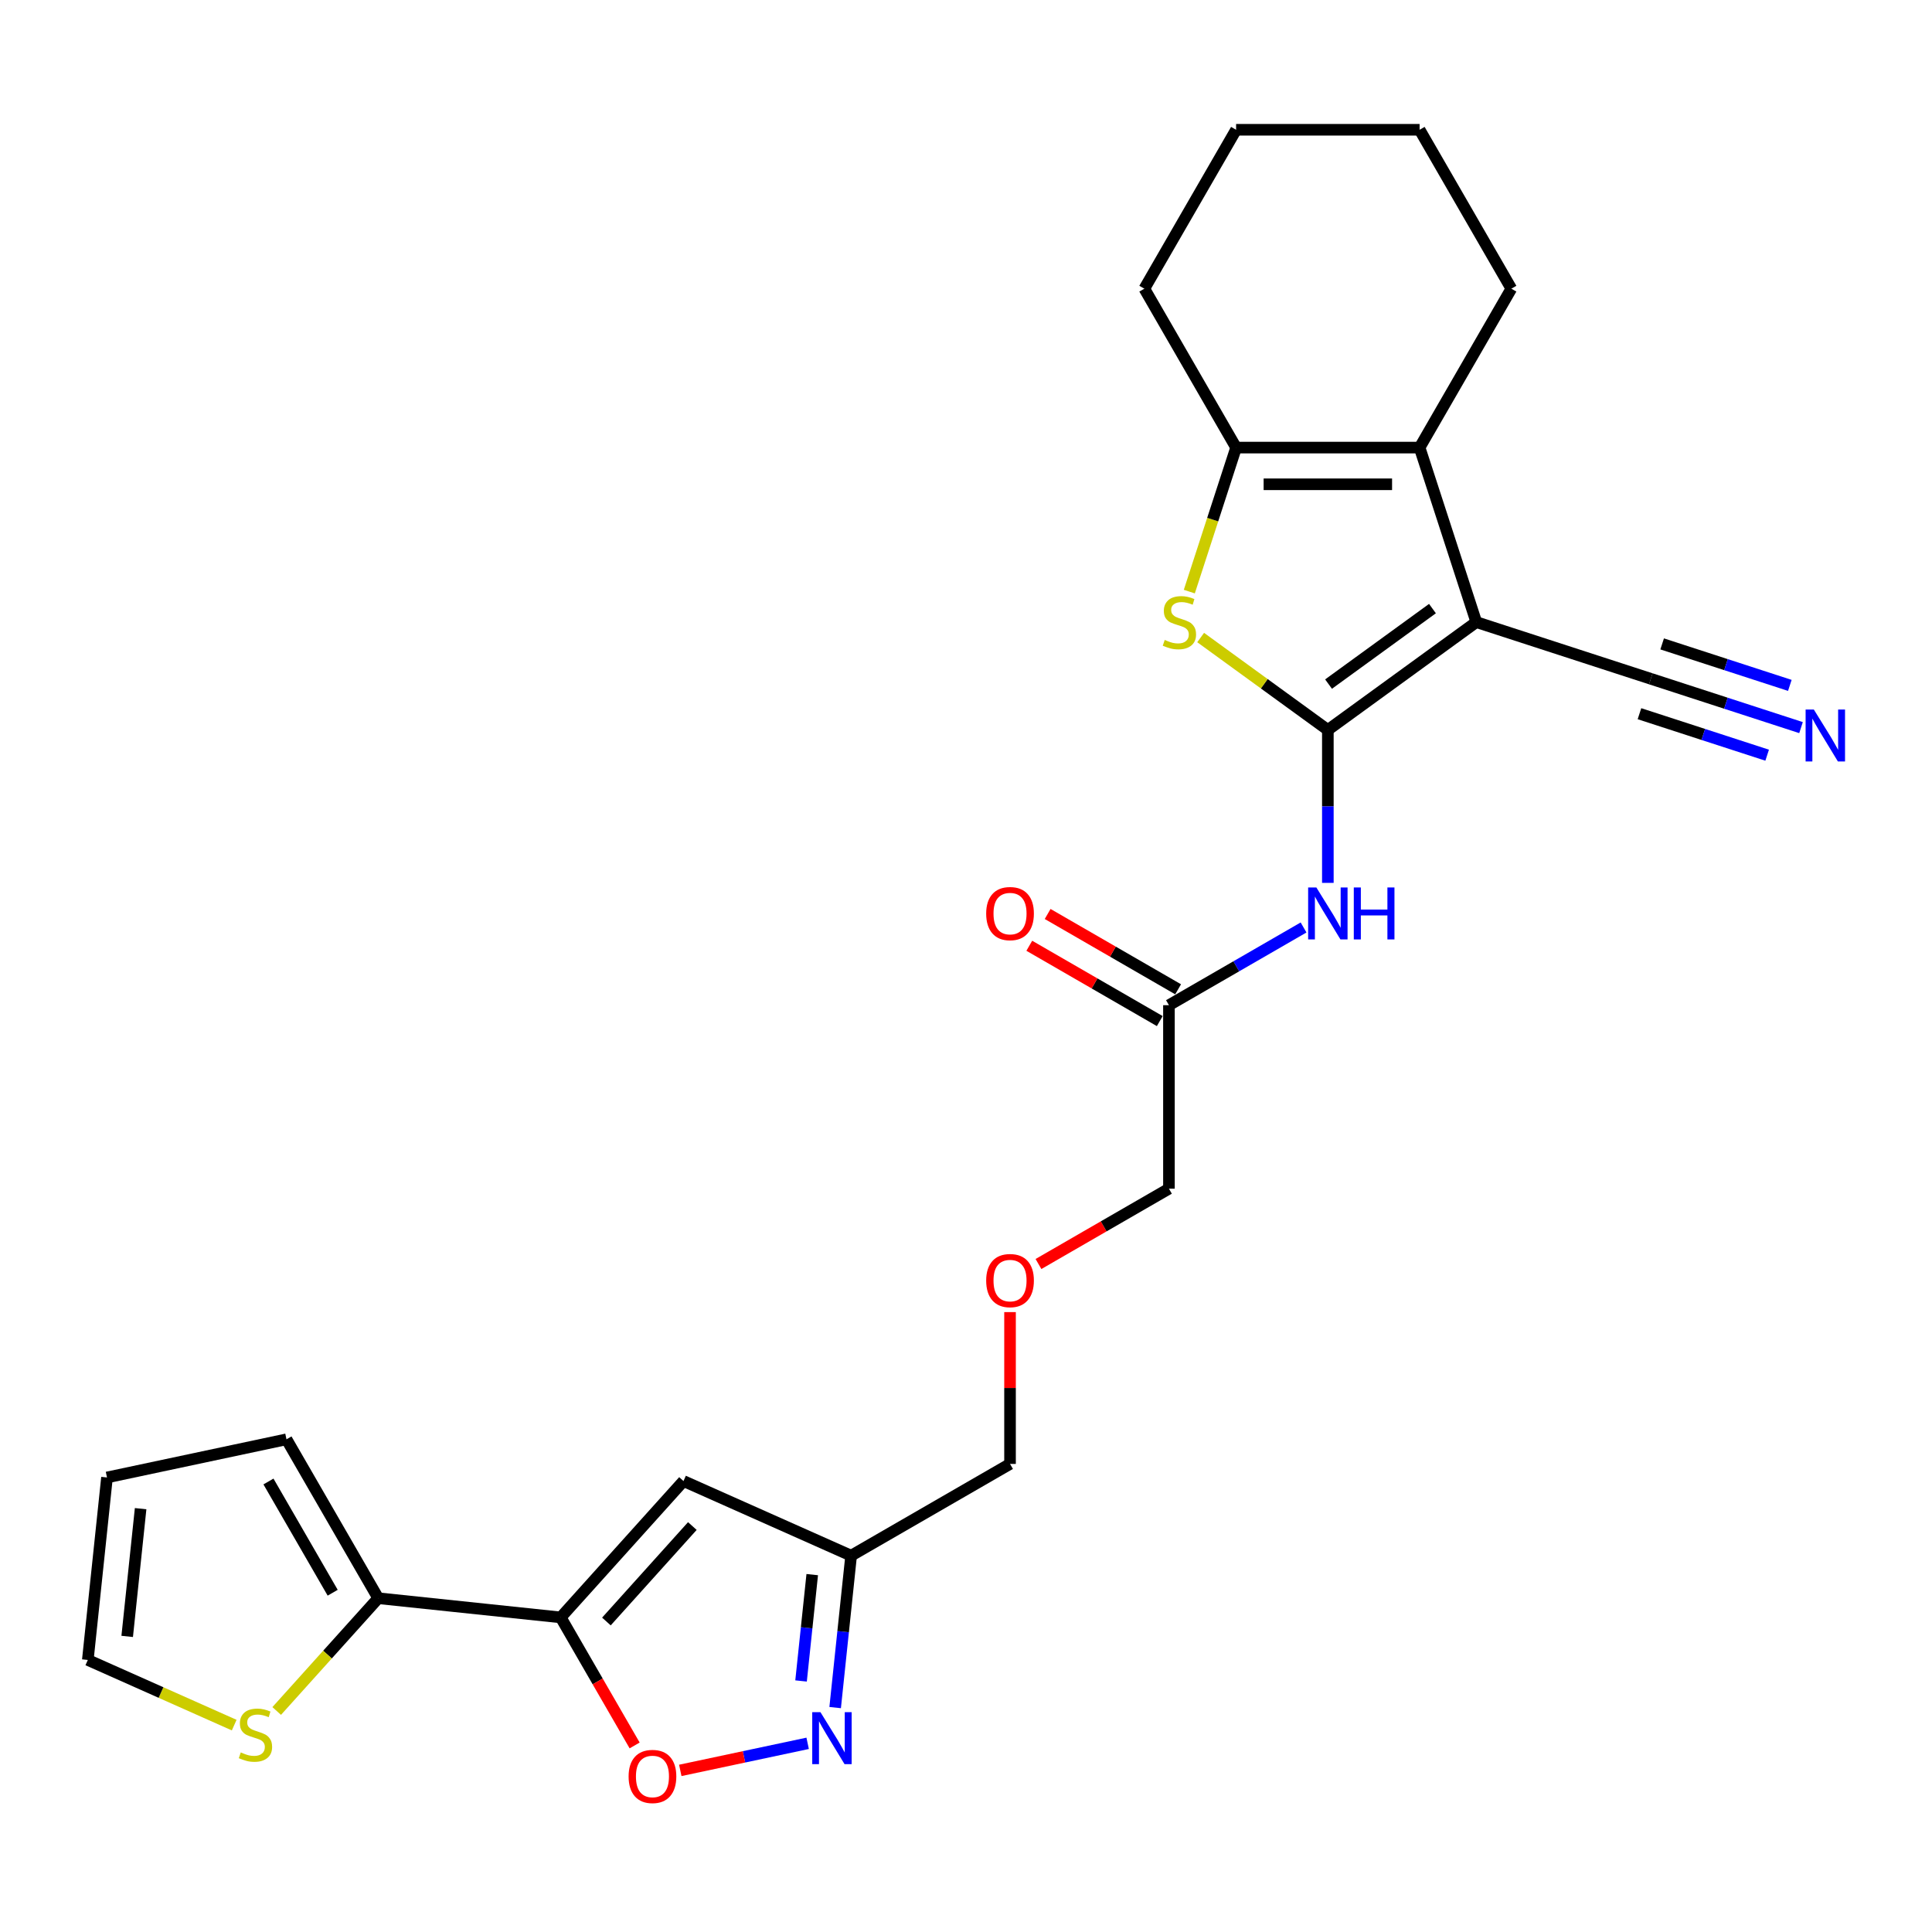 <?xml version='1.0' encoding='iso-8859-1'?>
<svg version='1.1' baseProfile='full'
              xmlns='http://www.w3.org/2000/svg'
                      xmlns:rdkit='http://www.rdkit.org/xml'
                      xmlns:xlink='http://www.w3.org/1999/xlink'
                  xml:space='preserve'
width='1000px' height='1000px' viewBox='0 0 1000 1000'>
<!-- END OF HEADER -->
<rect style='opacity:1.0;fill:#FFFFFF;stroke:none' width='1000' height='1000' x='0' y='0'> </rect>
<path class='bond-0' d='M 687.293,377.824 L 764.129,321.998' style='fill:none;fill-rule:evenodd;stroke:#000000;stroke-width:6px;stroke-linecap:butt;stroke-linejoin:miter;stroke-opacity:1' />
<path class='bond-0' d='M 687.653,354.082 L 741.439,315.005' style='fill:none;fill-rule:evenodd;stroke:#000000;stroke-width:6px;stroke-linecap:butt;stroke-linejoin:miter;stroke-opacity:1' />
<path class='bond-1' d='M 687.293,377.824 L 654.373,353.906' style='fill:none;fill-rule:evenodd;stroke:#000000;stroke-width:6px;stroke-linecap:butt;stroke-linejoin:miter;stroke-opacity:1' />
<path class='bond-1' d='M 654.373,353.906 L 621.454,329.989' style='fill:none;fill-rule:evenodd;stroke:#CCCC00;stroke-width:6px;stroke-linecap:butt;stroke-linejoin:miter;stroke-opacity:1' />
<path class='bond-5' d='M 687.293,377.824 L 687.293,417.4' style='fill:none;fill-rule:evenodd;stroke:#000000;stroke-width:6px;stroke-linecap:butt;stroke-linejoin:miter;stroke-opacity:1' />
<path class='bond-5' d='M 687.293,417.4 L 687.293,456.976' style='fill:none;fill-rule:evenodd;stroke:#0000FF;stroke-width:6px;stroke-linecap:butt;stroke-linejoin:miter;stroke-opacity:1' />
<path class='bond-2' d='M 764.129,321.998 L 734.78,231.672' style='fill:none;fill-rule:evenodd;stroke:#000000;stroke-width:6px;stroke-linecap:butt;stroke-linejoin:miter;stroke-opacity:1' />
<path class='bond-10' d='M 764.129,321.998 L 854.456,351.347' style='fill:none;fill-rule:evenodd;stroke:#000000;stroke-width:6px;stroke-linecap:butt;stroke-linejoin:miter;stroke-opacity:1' />
<path class='bond-4' d='M 615.585,306.214 L 627.695,268.943' style='fill:none;fill-rule:evenodd;stroke:#CCCC00;stroke-width:6px;stroke-linecap:butt;stroke-linejoin:miter;stroke-opacity:1' />
<path class='bond-4' d='M 627.695,268.943 L 639.805,231.672' style='fill:none;fill-rule:evenodd;stroke:#000000;stroke-width:6px;stroke-linecap:butt;stroke-linejoin:miter;stroke-opacity:1' />
<path class='bond-20' d='M 734.78,231.672 L 782.268,149.421' style='fill:none;fill-rule:evenodd;stroke:#000000;stroke-width:6px;stroke-linecap:butt;stroke-linejoin:miter;stroke-opacity:1' />
<path class='bond-26' d='M 734.78,231.672 L 639.805,231.672' style='fill:none;fill-rule:evenodd;stroke:#000000;stroke-width:6px;stroke-linecap:butt;stroke-linejoin:miter;stroke-opacity:1' />
<path class='bond-26' d='M 720.534,250.667 L 654.051,250.667' style='fill:none;fill-rule:evenodd;stroke:#000000;stroke-width:6px;stroke-linecap:butt;stroke-linejoin:miter;stroke-opacity:1' />
<path class='bond-3' d='M 290.225,837.163 L 353.775,766.582' style='fill:none;fill-rule:evenodd;stroke:#000000;stroke-width:6px;stroke-linecap:butt;stroke-linejoin:miter;stroke-opacity:1' />
<path class='bond-3' d='M 313.873,839.286 L 358.359,789.88' style='fill:none;fill-rule:evenodd;stroke:#000000;stroke-width:6px;stroke-linecap:butt;stroke-linejoin:miter;stroke-opacity:1' />
<path class='bond-9' d='M 290.225,837.163 L 195.77,827.235' style='fill:none;fill-rule:evenodd;stroke:#000000;stroke-width:6px;stroke-linecap:butt;stroke-linejoin:miter;stroke-opacity:1' />
<path class='bond-28' d='M 290.225,837.163 L 309.357,870.301' style='fill:none;fill-rule:evenodd;stroke:#000000;stroke-width:6px;stroke-linecap:butt;stroke-linejoin:miter;stroke-opacity:1' />
<path class='bond-28' d='M 309.357,870.301 L 328.489,903.439' style='fill:none;fill-rule:evenodd;stroke:#FF0000;stroke-width:6px;stroke-linecap:butt;stroke-linejoin:miter;stroke-opacity:1' />
<path class='bond-21' d='M 639.805,231.672 L 592.317,149.421' style='fill:none;fill-rule:evenodd;stroke:#000000;stroke-width:6px;stroke-linecap:butt;stroke-linejoin:miter;stroke-opacity:1' />
<path class='bond-14' d='M 674.718,480.059 L 639.88,500.173' style='fill:none;fill-rule:evenodd;stroke:#0000FF;stroke-width:6px;stroke-linecap:butt;stroke-linejoin:miter;stroke-opacity:1' />
<path class='bond-14' d='M 639.88,500.173 L 605.042,520.286' style='fill:none;fill-rule:evenodd;stroke:#000000;stroke-width:6px;stroke-linecap:butt;stroke-linejoin:miter;stroke-opacity:1' />
<path class='bond-6' d='M 353.775,766.582 L 440.54,805.212' style='fill:none;fill-rule:evenodd;stroke:#000000;stroke-width:6px;stroke-linecap:butt;stroke-linejoin:miter;stroke-opacity:1' />
<path class='bond-7' d='M 432.275,883.844 L 436.407,844.528' style='fill:none;fill-rule:evenodd;stroke:#0000FF;stroke-width:6px;stroke-linecap:butt;stroke-linejoin:miter;stroke-opacity:1' />
<path class='bond-7' d='M 436.407,844.528 L 440.54,805.212' style='fill:none;fill-rule:evenodd;stroke:#000000;stroke-width:6px;stroke-linecap:butt;stroke-linejoin:miter;stroke-opacity:1' />
<path class='bond-7' d='M 414.624,870.064 L 417.516,842.543' style='fill:none;fill-rule:evenodd;stroke:#0000FF;stroke-width:6px;stroke-linecap:butt;stroke-linejoin:miter;stroke-opacity:1' />
<path class='bond-7' d='M 417.516,842.543 L 420.409,815.022' style='fill:none;fill-rule:evenodd;stroke:#000000;stroke-width:6px;stroke-linecap:butt;stroke-linejoin:miter;stroke-opacity:1' />
<path class='bond-8' d='M 418.037,902.34 L 385.075,909.346' style='fill:none;fill-rule:evenodd;stroke:#0000FF;stroke-width:6px;stroke-linecap:butt;stroke-linejoin:miter;stroke-opacity:1' />
<path class='bond-8' d='M 385.075,909.346 L 352.112,916.353' style='fill:none;fill-rule:evenodd;stroke:#FF0000;stroke-width:6px;stroke-linecap:butt;stroke-linejoin:miter;stroke-opacity:1' />
<path class='bond-13' d='M 195.77,827.235 L 169.493,856.418' style='fill:none;fill-rule:evenodd;stroke:#000000;stroke-width:6px;stroke-linecap:butt;stroke-linejoin:miter;stroke-opacity:1' />
<path class='bond-13' d='M 169.493,856.418 L 143.217,885.601' style='fill:none;fill-rule:evenodd;stroke:#CCCC00;stroke-width:6px;stroke-linecap:butt;stroke-linejoin:miter;stroke-opacity:1' />
<path class='bond-15' d='M 195.77,827.235 L 148.282,744.984' style='fill:none;fill-rule:evenodd;stroke:#000000;stroke-width:6px;stroke-linecap:butt;stroke-linejoin:miter;stroke-opacity:1' />
<path class='bond-15' d='M 172.196,824.395 L 138.955,766.819' style='fill:none;fill-rule:evenodd;stroke:#000000;stroke-width:6px;stroke-linecap:butt;stroke-linejoin:miter;stroke-opacity:1' />
<path class='bond-12' d='M 854.456,351.347 L 893.332,363.979' style='fill:none;fill-rule:evenodd;stroke:#000000;stroke-width:6px;stroke-linecap:butt;stroke-linejoin:miter;stroke-opacity:1' />
<path class='bond-12' d='M 893.332,363.979 L 932.208,376.611' style='fill:none;fill-rule:evenodd;stroke:#0000FF;stroke-width:6px;stroke-linecap:butt;stroke-linejoin:miter;stroke-opacity:1' />
<path class='bond-12' d='M 848.586,369.413 L 881.631,380.15' style='fill:none;fill-rule:evenodd;stroke:#000000;stroke-width:6px;stroke-linecap:butt;stroke-linejoin:miter;stroke-opacity:1' />
<path class='bond-12' d='M 881.631,380.15 L 914.676,390.887' style='fill:none;fill-rule:evenodd;stroke:#0000FF;stroke-width:6px;stroke-linecap:butt;stroke-linejoin:miter;stroke-opacity:1' />
<path class='bond-12' d='M 860.326,333.282 L 893.371,344.019' style='fill:none;fill-rule:evenodd;stroke:#000000;stroke-width:6px;stroke-linecap:butt;stroke-linejoin:miter;stroke-opacity:1' />
<path class='bond-12' d='M 893.371,344.019 L 926.415,354.756' style='fill:none;fill-rule:evenodd;stroke:#0000FF;stroke-width:6px;stroke-linecap:butt;stroke-linejoin:miter;stroke-opacity:1' />
<path class='bond-11' d='M 440.54,805.212 L 522.791,757.725' style='fill:none;fill-rule:evenodd;stroke:#000000;stroke-width:6px;stroke-linecap:butt;stroke-linejoin:miter;stroke-opacity:1' />
<path class='bond-16' d='M 121.221,892.919 L 83.338,876.052' style='fill:none;fill-rule:evenodd;stroke:#CCCC00;stroke-width:6px;stroke-linecap:butt;stroke-linejoin:miter;stroke-opacity:1' />
<path class='bond-16' d='M 83.338,876.052 L 45.455,859.186' style='fill:none;fill-rule:evenodd;stroke:#000000;stroke-width:6px;stroke-linecap:butt;stroke-linejoin:miter;stroke-opacity:1' />
<path class='bond-18' d='M 609.79,512.061 L 576.026,492.567' style='fill:none;fill-rule:evenodd;stroke:#000000;stroke-width:6px;stroke-linecap:butt;stroke-linejoin:miter;stroke-opacity:1' />
<path class='bond-18' d='M 576.026,492.567 L 542.261,473.073' style='fill:none;fill-rule:evenodd;stroke:#FF0000;stroke-width:6px;stroke-linecap:butt;stroke-linejoin:miter;stroke-opacity:1' />
<path class='bond-18' d='M 600.293,528.512 L 566.528,509.017' style='fill:none;fill-rule:evenodd;stroke:#000000;stroke-width:6px;stroke-linecap:butt;stroke-linejoin:miter;stroke-opacity:1' />
<path class='bond-18' d='M 566.528,509.017 L 532.763,489.523' style='fill:none;fill-rule:evenodd;stroke:#FF0000;stroke-width:6px;stroke-linecap:butt;stroke-linejoin:miter;stroke-opacity:1' />
<path class='bond-23' d='M 605.042,520.286 L 605.042,615.262' style='fill:none;fill-rule:evenodd;stroke:#000000;stroke-width:6px;stroke-linecap:butt;stroke-linejoin:miter;stroke-opacity:1' />
<path class='bond-17' d='M 148.282,744.984 L 55.382,764.731' style='fill:none;fill-rule:evenodd;stroke:#000000;stroke-width:6px;stroke-linecap:butt;stroke-linejoin:miter;stroke-opacity:1' />
<path class='bond-29' d='M 45.455,859.186 L 55.382,764.731' style='fill:none;fill-rule:evenodd;stroke:#000000;stroke-width:6px;stroke-linecap:butt;stroke-linejoin:miter;stroke-opacity:1' />
<path class='bond-29' d='M 65.835,847.003 L 72.784,780.884' style='fill:none;fill-rule:evenodd;stroke:#000000;stroke-width:6px;stroke-linecap:butt;stroke-linejoin:miter;stroke-opacity:1' />
<path class='bond-19' d='M 537.512,654.25 L 571.277,634.756' style='fill:none;fill-rule:evenodd;stroke:#FF0000;stroke-width:6px;stroke-linecap:butt;stroke-linejoin:miter;stroke-opacity:1' />
<path class='bond-19' d='M 571.277,634.756 L 605.042,615.262' style='fill:none;fill-rule:evenodd;stroke:#000000;stroke-width:6px;stroke-linecap:butt;stroke-linejoin:miter;stroke-opacity:1' />
<path class='bond-22' d='M 522.791,679.142 L 522.791,718.433' style='fill:none;fill-rule:evenodd;stroke:#FF0000;stroke-width:6px;stroke-linecap:butt;stroke-linejoin:miter;stroke-opacity:1' />
<path class='bond-22' d='M 522.791,718.433 L 522.791,757.725' style='fill:none;fill-rule:evenodd;stroke:#000000;stroke-width:6px;stroke-linecap:butt;stroke-linejoin:miter;stroke-opacity:1' />
<path class='bond-24' d='M 782.268,149.421 L 734.78,67.17' style='fill:none;fill-rule:evenodd;stroke:#000000;stroke-width:6px;stroke-linecap:butt;stroke-linejoin:miter;stroke-opacity:1' />
<path class='bond-25' d='M 592.317,149.421 L 639.805,67.17' style='fill:none;fill-rule:evenodd;stroke:#000000;stroke-width:6px;stroke-linecap:butt;stroke-linejoin:miter;stroke-opacity:1' />
<path class='bond-27' d='M 734.78,67.17 L 639.805,67.17' style='fill:none;fill-rule:evenodd;stroke:#000000;stroke-width:6px;stroke-linecap:butt;stroke-linejoin:miter;stroke-opacity:1' />
<path  class='atom-2' d='M 602.858 331.23
Q 603.162 331.344, 604.416 331.876
Q 605.669 332.408, 607.037 332.75
Q 608.443 333.054, 609.81 333.054
Q 612.356 333.054, 613.837 331.838
Q 615.319 330.584, 615.319 328.419
Q 615.319 326.937, 614.559 326.025
Q 613.837 325.114, 612.697 324.62
Q 611.558 324.126, 609.658 323.556
Q 607.265 322.834, 605.821 322.15
Q 604.416 321.467, 603.39 320.023
Q 602.402 318.579, 602.402 316.148
Q 602.402 312.767, 604.682 310.677
Q 606.999 308.588, 611.558 308.588
Q 614.673 308.588, 618.206 310.07
L 617.332 312.995
Q 614.103 311.665, 611.672 311.665
Q 609.05 311.665, 607.607 312.767
Q 606.163 313.831, 606.201 315.692
Q 606.201 317.136, 606.923 318.01
Q 607.683 318.883, 608.746 319.377
Q 609.848 319.871, 611.672 320.441
Q 614.103 321.201, 615.547 321.961
Q 616.99 322.72, 618.016 324.278
Q 619.08 325.798, 619.08 328.419
Q 619.08 332.142, 616.572 334.155
Q 614.103 336.131, 609.962 336.131
Q 607.569 336.131, 605.745 335.599
Q 603.96 335.105, 601.832 334.231
L 602.858 331.23
' fill='#CCCC00'/>
<path  class='atom-6' d='M 681.347 459.35
L 690.161 473.597
Q 691.035 475.002, 692.44 477.548
Q 693.846 480.093, 693.922 480.245
L 693.922 459.35
L 697.493 459.35
L 697.493 486.247
L 693.808 486.247
L 684.348 470.671
Q 683.247 468.848, 682.069 466.758
Q 680.929 464.669, 680.587 464.023
L 680.587 486.247
L 677.092 486.247
L 677.092 459.35
L 681.347 459.35
' fill='#0000FF'/>
<path  class='atom-6' d='M 700.722 459.35
L 704.369 459.35
L 704.369 470.785
L 718.122 470.785
L 718.122 459.35
L 721.769 459.35
L 721.769 486.247
L 718.122 486.247
L 718.122 473.825
L 704.369 473.825
L 704.369 486.247
L 700.722 486.247
L 700.722 459.35
' fill='#0000FF'/>
<path  class='atom-8' d='M 424.667 886.219
L 433.48 900.465
Q 434.354 901.871, 435.76 904.416
Q 437.165 906.961, 437.241 907.113
L 437.241 886.219
L 440.812 886.219
L 440.812 913.116
L 437.127 913.116
L 427.668 897.54
Q 426.566 895.716, 425.388 893.627
Q 424.249 891.537, 423.907 890.891
L 423.907 913.116
L 420.412 913.116
L 420.412 886.219
L 424.667 886.219
' fill='#0000FF'/>
<path  class='atom-9' d='M 325.365 919.49
Q 325.365 913.031, 328.557 909.422
Q 331.748 905.813, 337.712 905.813
Q 343.677 905.813, 346.868 909.422
Q 350.059 913.031, 350.059 919.49
Q 350.059 926.024, 346.83 929.747
Q 343.601 933.432, 337.712 933.432
Q 331.786 933.432, 328.557 929.747
Q 325.365 926.062, 325.365 919.49
M 337.712 930.393
Q 341.815 930.393, 344.019 927.658
Q 346.26 924.884, 346.26 919.49
Q 346.26 914.209, 344.019 911.55
Q 341.815 908.852, 337.712 908.852
Q 333.609 908.852, 331.368 911.512
Q 329.164 914.171, 329.164 919.49
Q 329.164 924.922, 331.368 927.658
Q 333.609 930.393, 337.712 930.393
' fill='#FF0000'/>
<path  class='atom-13' d='M 938.837 367.248
L 947.651 381.494
Q 948.525 382.9, 949.931 385.445
Q 951.336 387.991, 951.412 388.142
L 951.412 367.248
L 954.983 367.248
L 954.983 394.145
L 951.298 394.145
L 941.839 378.569
Q 940.737 376.745, 939.559 374.656
Q 938.42 372.567, 938.078 371.921
L 938.078 394.145
L 934.583 394.145
L 934.583 367.248
L 938.837 367.248
' fill='#0000FF'/>
<path  class='atom-14' d='M 124.621 907.047
Q 124.925 907.161, 126.178 907.693
Q 127.432 908.225, 128.8 908.567
Q 130.205 908.871, 131.573 908.871
Q 134.118 908.871, 135.6 907.655
Q 137.081 906.401, 137.081 904.236
Q 137.081 902.754, 136.322 901.842
Q 135.6 900.931, 134.46 900.437
Q 133.32 899.943, 131.421 899.373
Q 129.028 898.651, 127.584 897.967
Q 126.178 897.284, 125.153 895.84
Q 124.165 894.396, 124.165 891.965
Q 124.165 888.584, 126.444 886.494
Q 128.762 884.405, 133.32 884.405
Q 136.436 884.405, 139.969 885.887
L 139.095 888.812
Q 135.866 887.482, 133.434 887.482
Q 130.813 887.482, 129.37 888.584
Q 127.926 889.648, 127.964 891.509
Q 127.964 892.953, 128.686 893.826
Q 129.445 894.7, 130.509 895.194
Q 131.611 895.688, 133.434 896.258
Q 135.866 897.018, 137.309 897.777
Q 138.753 898.537, 139.779 900.095
Q 140.843 901.614, 140.843 904.236
Q 140.843 907.959, 138.335 909.972
Q 135.866 911.948, 131.725 911.948
Q 129.332 911.948, 127.508 911.416
Q 125.722 910.922, 123.595 910.048
L 124.621 907.047
' fill='#CCCC00'/>
<path  class='atom-19' d='M 510.444 472.875
Q 510.444 466.416, 513.635 462.807
Q 516.826 459.198, 522.791 459.198
Q 528.755 459.198, 531.946 462.807
Q 535.137 466.416, 535.137 472.875
Q 535.137 479.409, 531.908 483.132
Q 528.679 486.817, 522.791 486.817
Q 516.864 486.817, 513.635 483.132
Q 510.444 479.447, 510.444 472.875
M 522.791 483.778
Q 526.894 483.778, 529.097 481.043
Q 531.338 478.269, 531.338 472.875
Q 531.338 467.594, 529.097 464.935
Q 526.894 462.238, 522.791 462.238
Q 518.688 462.238, 516.446 464.897
Q 514.243 467.556, 514.243 472.875
Q 514.243 478.307, 516.446 481.043
Q 518.688 483.778, 522.791 483.778
' fill='#FF0000'/>
<path  class='atom-20' d='M 510.444 662.825
Q 510.444 656.367, 513.635 652.758
Q 516.826 649.149, 522.791 649.149
Q 528.755 649.149, 531.946 652.758
Q 535.137 656.367, 535.137 662.825
Q 535.137 669.36, 531.908 673.083
Q 528.679 676.768, 522.791 676.768
Q 516.864 676.768, 513.635 673.083
Q 510.444 669.398, 510.444 662.825
M 522.791 673.728
Q 526.894 673.728, 529.097 670.993
Q 531.338 668.22, 531.338 662.825
Q 531.338 657.545, 529.097 654.885
Q 526.894 652.188, 522.791 652.188
Q 518.688 652.188, 516.446 654.847
Q 514.243 657.507, 514.243 662.825
Q 514.243 668.258, 516.446 670.993
Q 518.688 673.728, 522.791 673.728
' fill='#FF0000'/>
</svg>
